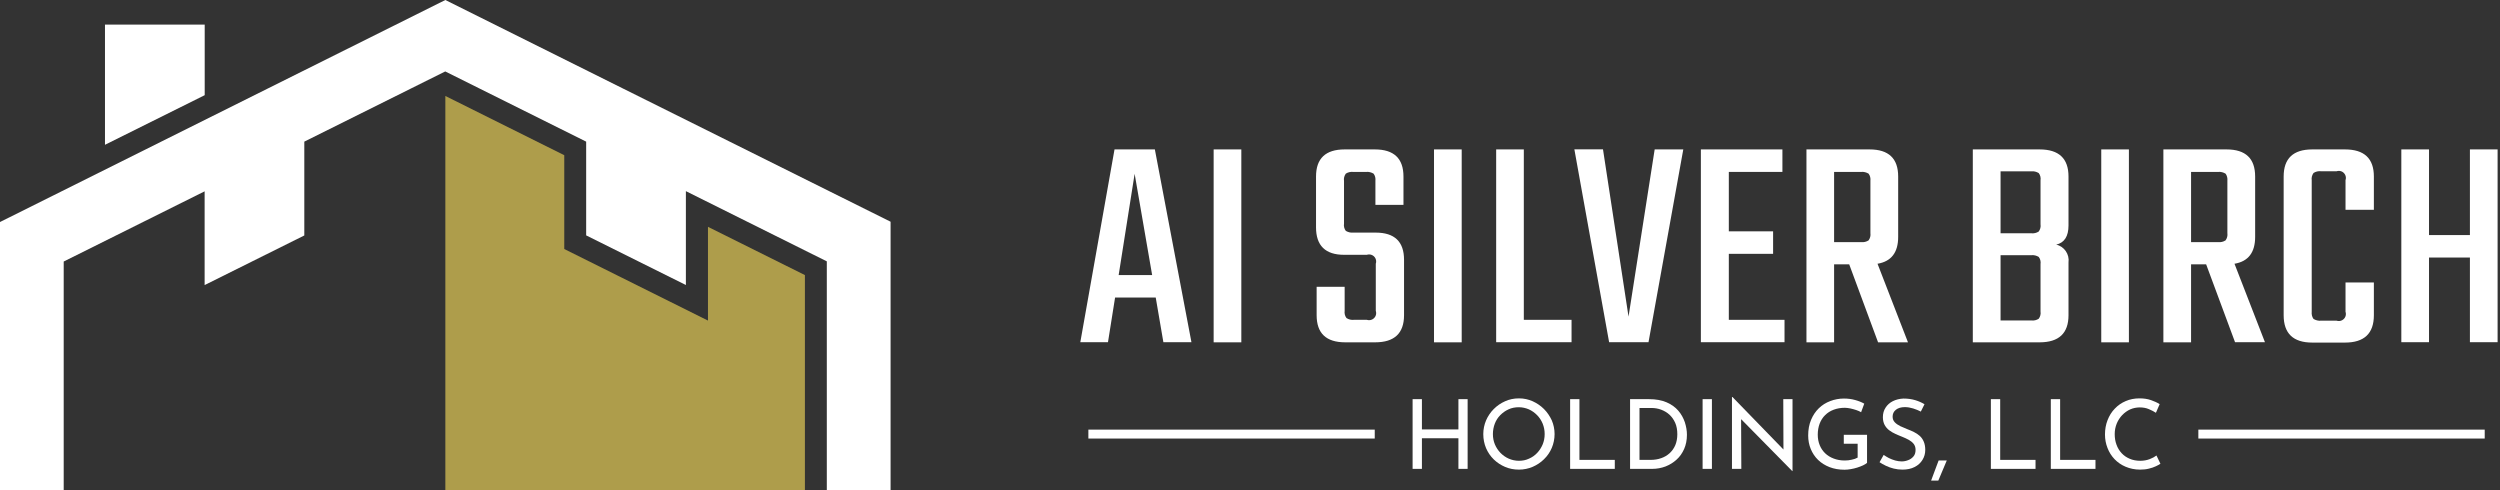 <?xml version="1.0" encoding="UTF-8"?> <svg xmlns="http://www.w3.org/2000/svg" xmlns:xlink="http://www.w3.org/1999/xlink" width="260px" height="51px" viewBox="0 0 260 51" version="1.1"><rect x="0" y="0" width="260" height="51" fill="#333333" stroke="none"/><defs><clipPath id="clip1"><path d="M 249 15 L 259.75 15 L 259.75 36 L 249 36 Z M 249 15 "></path></clipPath></defs><g id="surface1"><path style=" stroke:none;fill-rule:nonzero;fill:rgb(100%,100%,100%);fill-opacity:1;" d="M 115.91 15.539 L 112.352 35.59 L 115.23 35.59 L 115.969 30.941 L 120.195 30.941 L 120.992 35.59 L 123.91 35.59 L 120.105 15.539 Z M 117.996 18.039 L 119.824 28.609 L 116.34 28.609 L 118.008 18.039 Z M 117.996 18.039 "></path><path style=" stroke:none;fill-rule:nonzero;fill:rgb(100%,100%,100%);fill-opacity:1;" d="M 126.219 15.539 L 129.098 15.539 L 129.098 35.602 L 126.219 35.602 Z M 126.219 15.539 "></path><path style=" stroke:none;fill-rule:nonzero;fill:rgb(100%,100%,100%);fill-opacity:1;" d="M 143.082 32.328 L 143.082 27.43 C 143.211 27.051 143.012 26.629 142.621 26.5 C 142.473 26.449 142.305 26.449 142.152 26.5 L 139.785 26.5 C 137.848 26.5 136.867 25.551 136.867 23.648 L 136.867 18.359 C 136.867 16.48 137.859 15.539 139.844 15.539 L 142.984 15.539 C 144.969 15.539 145.961 16.48 145.961 18.359 L 145.961 21.309 L 143.043 21.309 L 143.043 18.809 C 143.074 18.539 143.012 18.27 142.852 18.059 C 142.621 17.922 142.352 17.852 142.082 17.879 L 140.734 17.879 C 140.465 17.852 140.195 17.91 139.965 18.059 C 139.805 18.281 139.734 18.551 139.777 18.809 L 139.777 23.262 C 139.734 23.531 139.805 23.801 139.965 24.012 C 140.195 24.148 140.465 24.219 140.734 24.191 L 143.074 24.191 C 145.031 24.191 146.02 25.129 146.02 27.012 L 146.02 32.781 C 146.02 34.66 145.02 35.602 143.012 35.602 L 139.906 35.602 C 137.918 35.602 136.93 34.66 136.93 32.781 L 136.93 29.828 L 139.844 29.828 L 139.844 32.328 C 139.805 32.602 139.875 32.871 140.035 33.078 C 140.266 33.23 140.535 33.289 140.805 33.262 L 142.152 33.262 C 142.531 33.391 142.953 33.18 143.082 32.801 C 143.133 32.648 143.133 32.48 143.082 32.328 "></path><path style=" stroke:none;fill-rule:nonzero;fill:rgb(100%,100%,100%);fill-opacity:1;" d="M 149.137 15.539 L 152.016 15.539 L 152.016 35.602 L 149.137 35.602 Z M 149.137 15.539 "></path><path style=" stroke:none;fill-rule:nonzero;fill:rgb(100%,100%,100%);fill-opacity:1;" d="M 158.477 33.262 L 163.441 33.262 L 163.441 35.59 L 155.602 35.59 L 155.602 15.539 L 158.477 15.539 Z M 158.477 33.262 "></path><path style=" stroke:none;fill-rule:nonzero;fill:rgb(100%,100%,100%);fill-opacity:1;" d="M 172.086 15.539 L 175.062 15.539 L 171.445 35.59 L 167.348 35.59 L 163.734 15.531 L 166.711 15.531 L 169.367 32.93 Z M 172.086 15.539 "></path><path style=" stroke:none;fill-rule:nonzero;fill:rgb(100%,100%,100%);fill-opacity:1;" d="M 179.797 33.262 L 185.59 33.262 L 185.59 35.59 L 176.891 35.59 L 176.891 15.539 L 185.371 15.539 L 185.371 17.879 L 179.797 17.879 L 179.797 24.059 L 184.402 24.059 L 184.402 26.398 L 179.797 26.398 Z M 179.797 33.262 "></path><path style=" stroke:none;fill-rule:nonzero;fill:rgb(100%,100%,100%);fill-opacity:1;" d="M 190.746 17.879 L 190.746 25.18 L 193.562 25.18 C 193.832 25.211 194.102 25.148 194.332 25 C 194.492 24.781 194.562 24.512 194.523 24.25 L 194.523 18.809 C 194.555 18.539 194.492 18.27 194.332 18.059 C 194.102 17.922 193.832 17.852 193.562 17.879 Z M 190.746 27.5 L 190.746 35.602 L 187.871 35.602 L 187.871 15.539 L 194.434 15.539 C 196.422 15.539 197.41 16.48 197.41 18.359 L 197.41 24.641 C 197.41 26.262 196.691 27.191 195.262 27.43 L 198.43 35.602 L 195.32 35.602 L 192.316 27.488 L 190.746 27.488 Z M 190.746 27.5 "></path><path style=" stroke:none;fill-rule:nonzero;fill:rgb(100%,100%,100%);fill-opacity:1;" d="M 212.215 32.398 L 212.215 27.469 C 212.258 27.199 212.188 26.93 212.027 26.719 C 211.797 26.578 211.527 26.512 211.258 26.539 L 208.059 26.539 L 208.059 33.328 L 211.258 33.328 C 211.527 33.359 211.797 33.301 212.027 33.148 C 212.188 32.93 212.258 32.66 212.215 32.398 M 212.215 23.328 L 212.215 18.75 C 212.258 18.48 212.188 18.211 212.027 18 C 211.797 17.859 211.527 17.789 211.258 17.82 L 208.059 17.82 L 208.059 24.262 L 211.258 24.262 C 211.527 24.289 211.797 24.23 212.027 24.078 C 212.188 23.859 212.258 23.59 212.215 23.328 M 205.172 15.539 L 212.117 15.539 C 214.125 15.539 215.125 16.48 215.125 18.359 L 215.125 23.449 C 215.125 24.578 214.695 25.25 213.844 25.441 C 214.684 25.629 215.242 26.441 215.125 27.301 L 215.125 32.781 C 215.125 34.66 214.125 35.602 212.117 35.602 L 205.172 35.602 Z M 205.172 15.539 "></path><path style=" stroke:none;fill-rule:nonzero;fill:rgb(100%,100%,100%);fill-opacity:1;" d="M 218.531 15.539 L 221.406 15.539 L 221.406 35.602 L 218.531 35.602 Z M 218.531 15.539 "></path><path style=" stroke:none;fill-rule:nonzero;fill:rgb(100%,100%,100%);fill-opacity:1;" d="M 227.871 17.879 L 227.871 25.18 L 230.688 25.18 C 230.957 25.211 231.227 25.148 231.457 25 C 231.617 24.781 231.688 24.512 231.648 24.25 L 231.648 18.809 C 231.676 18.539 231.617 18.27 231.457 18.059 C 231.227 17.922 230.957 17.852 230.688 17.879 Z M 227.871 27.5 L 227.871 35.602 L 224.992 35.602 L 224.992 15.539 L 231.559 15.539 C 233.547 15.539 234.535 16.48 234.535 18.359 L 234.535 24.641 C 234.535 26.262 233.816 27.191 232.387 27.43 L 235.555 35.59 L 232.445 35.59 L 229.438 27.488 L 227.871 27.488 Z M 227.871 27.5 "></path><path style=" stroke:none;fill-rule:nonzero;fill:rgb(100%,100%,100%);fill-opacity:1;" d="M 246.883 21.82 L 243.934 21.82 L 243.934 18.738 C 244.066 18.359 243.855 17.941 243.477 17.809 C 243.324 17.762 243.156 17.762 243.008 17.809 L 241.379 17.809 C 241.109 17.781 240.84 17.84 240.609 17.988 C 240.449 18.211 240.379 18.48 240.418 18.738 L 240.418 32.422 C 240.391 32.691 240.449 32.961 240.609 33.172 C 240.84 33.309 241.109 33.379 241.379 33.352 L 243.008 33.352 C 243.387 33.48 243.805 33.27 243.934 32.891 C 243.984 32.738 243.984 32.57 243.934 32.422 L 243.934 29.379 L 246.883 29.379 L 246.883 32.781 C 246.883 34.68 245.883 35.629 243.875 35.629 L 240.48 35.629 C 238.492 35.629 237.5 34.68 237.5 32.781 L 237.5 18.359 C 237.5 16.48 238.492 15.539 240.48 15.539 L 243.875 15.539 C 245.883 15.539 246.883 16.48 246.883 18.359 Z M 246.883 21.82 "></path><g clip-path="url(#clip1)" clip-rule="nonzero"><path style=" stroke:none;fill-rule:nonzero;fill:rgb(100%,100%,100%);fill-opacity:1;" d="M 256.871 15.539 L 259.75 15.539 L 259.75 35.59 L 256.871 35.59 L 256.871 26.781 L 252.617 26.781 L 252.617 35.59 L 249.738 35.59 L 249.738 15.539 L 252.617 15.539 L 252.617 24.449 L 256.871 24.449 Z M 256.871 15.539 "></path></g><path style=" stroke:none;fill-rule:nonzero;fill:rgb(100%,100%,100%);fill-opacity:1;" d="M 113.191 44.68 L 142.973 44.68 L 142.973 45.609 L 113.191 45.609 Z M 113.191 44.68 "></path><path style=" stroke:none;fill-rule:nonzero;fill:rgb(100%,100%,100%);fill-opacity:1;" d="M 228.629 44.68 L 258.41 44.68 L 258.41 45.609 L 228.629 45.609 Z M 228.629 44.68 "></path><path style=" stroke:none;fill-rule:evenodd;fill:rgb(100%,100%,100%);fill-opacity:1;" d="M 64.699 9.16 L 92.621 23.059 L 92.621 51.148 L 85.988 51.148 L 85.988 27.18 L 71.332 19.879 L 71.332 29.641 L 60.961 24.48 L 60.961 14.73 L 46.305 7.43 L 31.648 14.73 L 31.648 24.488 L 21.281 29.648 L 21.281 19.898 L 6.625 27.199 L 6.625 51.172 L 0 51.172 L 0 23.09 L 46.316 0 Z M 64.699 9.16 "></path><path style=" stroke:none;fill-rule:evenodd;fill:rgb(68.235%,61.569%,29.412%);fill-opacity:1;" d="M 83.699 51.148 L 46.316 51.148 L 46.316 9.98 L 58.684 16.141 L 58.684 25.898 L 73.629 33.34 L 73.629 23.59 L 83.711 28.609 L 83.711 51.16 Z M 83.699 51.148 "></path><path style=" stroke:none;fill-rule:evenodd;fill:rgb(100%,100%,100%);fill-opacity:1;" d="M 21.289 9.898 L 21.289 2.559 L 10.918 2.559 L 10.918 15.059 Z M 21.289 9.898 "></path><path style=" stroke:none;fill-rule:nonzero;fill:rgb(100%,100%,100%);fill-opacity:1;" d="M 152.633 41.512 L 152.633 48.762 L 151.676 48.762 L 151.676 45.578 L 147.879 45.578 L 147.879 48.762 L 146.91 48.762 L 146.91 41.512 L 147.879 41.512 L 147.879 44.66 L 151.676 44.66 L 151.676 41.512 Z M 152.633 41.512 "></path><path style=" stroke:none;fill-rule:nonzero;fill:rgb(100%,100%,100%);fill-opacity:1;" d="M 155.262 45.148 C 155.262 45.531 155.332 45.891 155.469 46.219 C 155.609 46.551 155.801 46.84 156.051 47.102 C 156.301 47.352 156.578 47.551 156.91 47.699 C 157.238 47.84 157.59 47.922 157.969 47.922 C 158.348 47.922 158.699 47.852 159.016 47.699 C 159.348 47.559 159.625 47.359 159.867 47.102 C 160.105 46.852 160.297 46.551 160.438 46.219 C 160.574 45.891 160.645 45.531 160.645 45.141 C 160.645 44.75 160.574 44.398 160.438 44.059 C 160.297 43.719 160.105 43.43 159.855 43.172 C 159.605 42.922 159.328 42.719 158.996 42.57 C 158.668 42.43 158.316 42.352 157.949 42.352 C 157.578 42.352 157.207 42.422 156.891 42.57 C 156.559 42.719 156.281 42.922 156.031 43.172 C 155.781 43.422 155.59 43.719 155.461 44.059 C 155.332 44.398 155.262 44.762 155.262 45.141 Z M 154.262 45.141 C 154.262 44.641 154.363 44.172 154.551 43.719 C 154.742 43.281 155.012 42.879 155.352 42.539 C 155.691 42.199 156.078 41.93 156.531 41.73 C 156.969 41.531 157.449 41.43 157.969 41.43 C 158.488 41.43 158.945 41.531 159.398 41.73 C 159.836 41.93 160.234 42.199 160.574 42.539 C 160.914 42.879 161.184 43.281 161.387 43.719 C 161.574 44.16 161.676 44.641 161.676 45.141 C 161.676 45.641 161.574 46.141 161.387 46.578 C 161.195 47.031 160.926 47.422 160.574 47.762 C 160.234 48.102 159.836 48.359 159.398 48.551 C 158.957 48.738 158.477 48.84 157.969 48.84 C 157.457 48.84 156.98 48.75 156.531 48.559 C 156.09 48.371 155.691 48.109 155.352 47.781 C 155.012 47.449 154.742 47.051 154.551 46.609 C 154.363 46.16 154.262 45.672 154.262 45.148 Z M 154.262 45.141 "></path><path style=" stroke:none;fill-rule:nonzero;fill:rgb(100%,100%,100%);fill-opacity:1;" d="M 163.293 41.512 L 164.262 41.512 L 164.262 47.828 L 167.938 47.828 L 167.938 48.762 L 163.293 48.762 Z M 163.293 41.512 "></path><path style=" stroke:none;fill-rule:nonzero;fill:rgb(100%,100%,100%);fill-opacity:1;" d="M 170.496 47.828 L 171.656 47.828 C 172.055 47.828 172.426 47.77 172.766 47.648 C 173.105 47.531 173.395 47.359 173.645 47.129 C 173.895 46.898 174.094 46.621 174.234 46.289 C 174.371 45.961 174.441 45.578 174.441 45.16 C 174.441 44.711 174.371 44.32 174.223 43.98 C 174.074 43.641 173.871 43.359 173.625 43.129 C 173.375 42.898 173.082 42.73 172.766 42.609 C 172.445 42.488 172.105 42.43 171.754 42.43 L 170.508 42.43 L 170.508 47.809 Z M 169.527 48.762 L 169.527 41.512 L 171.496 41.512 C 172.215 41.512 172.812 41.621 173.324 41.84 C 173.824 42.059 174.234 42.352 174.543 42.711 C 174.852 43.07 175.07 43.469 175.223 43.91 C 175.363 44.352 175.441 44.781 175.441 45.219 C 175.441 45.77 175.34 46.262 175.152 46.691 C 174.961 47.121 174.703 47.5 174.363 47.801 C 174.031 48.109 173.645 48.34 173.215 48.512 C 172.785 48.672 172.324 48.762 171.844 48.762 L 169.516 48.762 Z M 169.527 48.762 "></path><path style=" stroke:none;fill-rule:nonzero;fill:rgb(100%,100%,100%);fill-opacity:1;" d="M 177.07 41.512 L 178.039 41.512 L 178.039 48.762 L 177.07 48.762 Z M 177.07 41.512 "></path><path style=" stroke:none;fill-rule:nonzero;fill:rgb(100%,100%,100%);fill-opacity:1;" d="M 186.391 48.988 L 180.797 43.309 L 181.074 43.379 L 181.098 48.762 L 180.125 48.762 L 180.125 41.289 L 180.176 41.289 L 185.711 46.988 L 185.48 46.941 L 185.461 41.512 L 186.422 41.512 L 186.422 48.988 Z M 186.391 48.988 "></path><path style=" stroke:none;fill-rule:nonzero;fill:rgb(100%,100%,100%);fill-opacity:1;" d="M 194.172 48.141 C 194.074 48.23 193.934 48.309 193.754 48.398 C 193.574 48.48 193.375 48.559 193.152 48.629 C 192.934 48.699 192.715 48.75 192.484 48.789 C 192.254 48.828 192.035 48.852 191.836 48.852 C 191.258 48.852 190.738 48.762 190.266 48.578 C 189.809 48.398 189.406 48.148 189.078 47.828 C 188.75 47.512 188.5 47.129 188.32 46.699 C 188.141 46.27 188.051 45.789 188.051 45.289 C 188.051 44.691 188.148 44.148 188.348 43.672 C 188.547 43.191 188.82 42.789 189.156 42.461 C 189.496 42.129 189.898 41.879 190.348 41.711 C 190.797 41.539 191.266 41.449 191.766 41.449 C 192.184 41.449 192.574 41.5 192.934 41.602 C 193.293 41.699 193.613 41.828 193.883 41.98 L 193.555 42.871 C 193.426 42.789 193.254 42.719 193.055 42.648 C 192.855 42.578 192.656 42.531 192.445 42.48 C 192.234 42.441 192.047 42.41 191.867 42.41 C 191.438 42.41 191.047 42.48 190.707 42.609 C 190.355 42.738 190.059 42.93 189.816 43.172 C 189.566 43.41 189.379 43.711 189.246 44.051 C 189.117 44.391 189.047 44.781 189.047 45.211 C 189.047 45.602 189.117 45.969 189.246 46.289 C 189.379 46.621 189.566 46.898 189.816 47.141 C 190.066 47.379 190.355 47.559 190.707 47.691 C 191.047 47.82 191.426 47.891 191.844 47.891 C 192.094 47.891 192.336 47.871 192.574 47.809 C 192.816 47.762 193.023 47.691 193.195 47.59 L 193.195 46.148 L 191.754 46.148 L 191.754 45.219 L 194.172 45.219 L 194.172 48.148 Z M 194.172 48.141 "></path><path style=" stroke:none;fill-rule:nonzero;fill:rgb(100%,100%,100%);fill-opacity:1;" d="M 199.777 42.809 C 199.527 42.68 199.258 42.57 198.969 42.48 C 198.68 42.391 198.391 42.34 198.109 42.34 C 197.719 42.34 197.41 42.43 197.18 42.609 C 196.949 42.789 196.832 43.031 196.832 43.328 C 196.832 43.559 196.902 43.75 197.051 43.91 C 197.199 44.07 197.391 44.199 197.629 44.32 C 197.871 44.43 198.121 44.539 198.379 44.641 C 198.609 44.73 198.828 44.82 199.047 44.93 C 199.27 45.039 199.469 45.172 199.648 45.328 C 199.828 45.488 199.969 45.691 200.066 45.922 C 200.168 46.148 200.227 46.441 200.227 46.789 C 200.227 47.172 200.129 47.52 199.938 47.828 C 199.746 48.141 199.477 48.391 199.117 48.57 C 198.77 48.75 198.34 48.84 197.859 48.84 C 197.539 48.84 197.23 48.801 196.941 48.73 C 196.652 48.66 196.383 48.559 196.133 48.441 C 195.883 48.32 195.66 48.199 195.473 48.07 L 195.902 47.309 C 196.062 47.422 196.242 47.531 196.449 47.641 C 196.66 47.738 196.871 47.828 197.102 47.891 C 197.332 47.949 197.551 47.988 197.762 47.988 C 197.988 47.988 198.211 47.949 198.438 47.859 C 198.66 47.781 198.848 47.648 199 47.469 C 199.148 47.301 199.219 47.07 199.219 46.781 C 199.219 46.531 199.148 46.328 199.02 46.16 C 198.891 46 198.719 45.859 198.5 45.738 C 198.289 45.621 198.059 45.52 197.82 45.422 C 197.59 45.328 197.359 45.238 197.129 45.129 C 196.902 45.031 196.68 44.898 196.48 44.75 C 196.281 44.602 196.121 44.41 196 44.191 C 195.883 43.969 195.82 43.699 195.82 43.391 C 195.82 43.012 195.91 42.68 196.102 42.391 C 196.281 42.109 196.539 41.879 196.859 41.719 C 197.18 41.559 197.551 41.469 197.961 41.449 C 198.43 41.449 198.84 41.512 199.199 41.621 C 199.559 41.73 199.867 41.871 200.148 42.039 L 199.777 42.781 Z M 199.777 42.809 "></path><path style=" stroke:none;fill-rule:nonzero;fill:rgb(100%,100%,100%);fill-opacity:1;" d="M 202.465 47.891 C 202.316 48.238 202.176 48.578 202.027 48.93 C 201.887 49.27 201.734 49.621 201.586 49.98 L 200.836 49.98 C 200.965 49.629 201.098 49.281 201.227 48.93 C 201.355 48.59 201.484 48.238 201.617 47.891 Z M 202.465 47.891 "></path><path style=" stroke:none;fill-rule:nonzero;fill:rgb(100%,100%,100%);fill-opacity:1;" d="M 207.051 41.512 L 208.02 41.512 L 208.02 47.828 L 211.695 47.828 L 211.695 48.762 L 207.051 48.762 Z M 207.051 41.512 "></path><path style=" stroke:none;fill-rule:nonzero;fill:rgb(100%,100%,100%);fill-opacity:1;" d="M 213.285 41.512 L 214.254 41.512 L 214.254 47.828 L 217.93 47.828 L 217.93 48.762 L 213.285 48.762 Z M 213.285 41.512 "></path><path style=" stroke:none;fill-rule:nonzero;fill:rgb(100%,100%,100%);fill-opacity:1;" d="M 224.703 48.219 C 224.586 48.301 224.426 48.391 224.215 48.488 C 224.004 48.59 223.766 48.672 223.484 48.738 C 223.207 48.809 222.906 48.84 222.574 48.84 C 222.016 48.84 221.508 48.73 221.059 48.539 C 220.609 48.352 220.227 48.078 219.91 47.75 C 219.598 47.422 219.348 47.031 219.18 46.59 C 219.008 46.148 218.918 45.691 218.918 45.191 C 218.918 44.648 219.008 44.148 219.188 43.691 C 219.367 43.23 219.617 42.828 219.938 42.5 C 220.258 42.16 220.637 41.898 221.078 41.711 C 221.516 41.52 221.996 41.43 222.516 41.43 C 222.945 41.43 223.344 41.488 223.695 41.609 C 224.043 41.73 224.355 41.871 224.605 42.031 L 224.215 42.93 C 224.016 42.801 223.773 42.672 223.484 42.551 C 223.207 42.43 222.887 42.371 222.535 42.371 C 222.188 42.371 221.848 42.441 221.535 42.578 C 221.227 42.719 220.949 42.922 220.707 43.172 C 220.469 43.422 220.277 43.719 220.137 44.059 C 220 44.398 219.93 44.762 219.93 45.148 C 219.93 45.539 219.988 45.91 220.117 46.25 C 220.238 46.59 220.418 46.879 220.648 47.129 C 220.879 47.379 221.156 47.57 221.488 47.711 C 221.816 47.852 222.188 47.922 222.586 47.922 C 222.957 47.922 223.273 47.859 223.566 47.75 C 223.855 47.641 224.086 47.512 224.273 47.371 L 224.684 48.23 Z M 224.703 48.219 "></path></g></svg> 